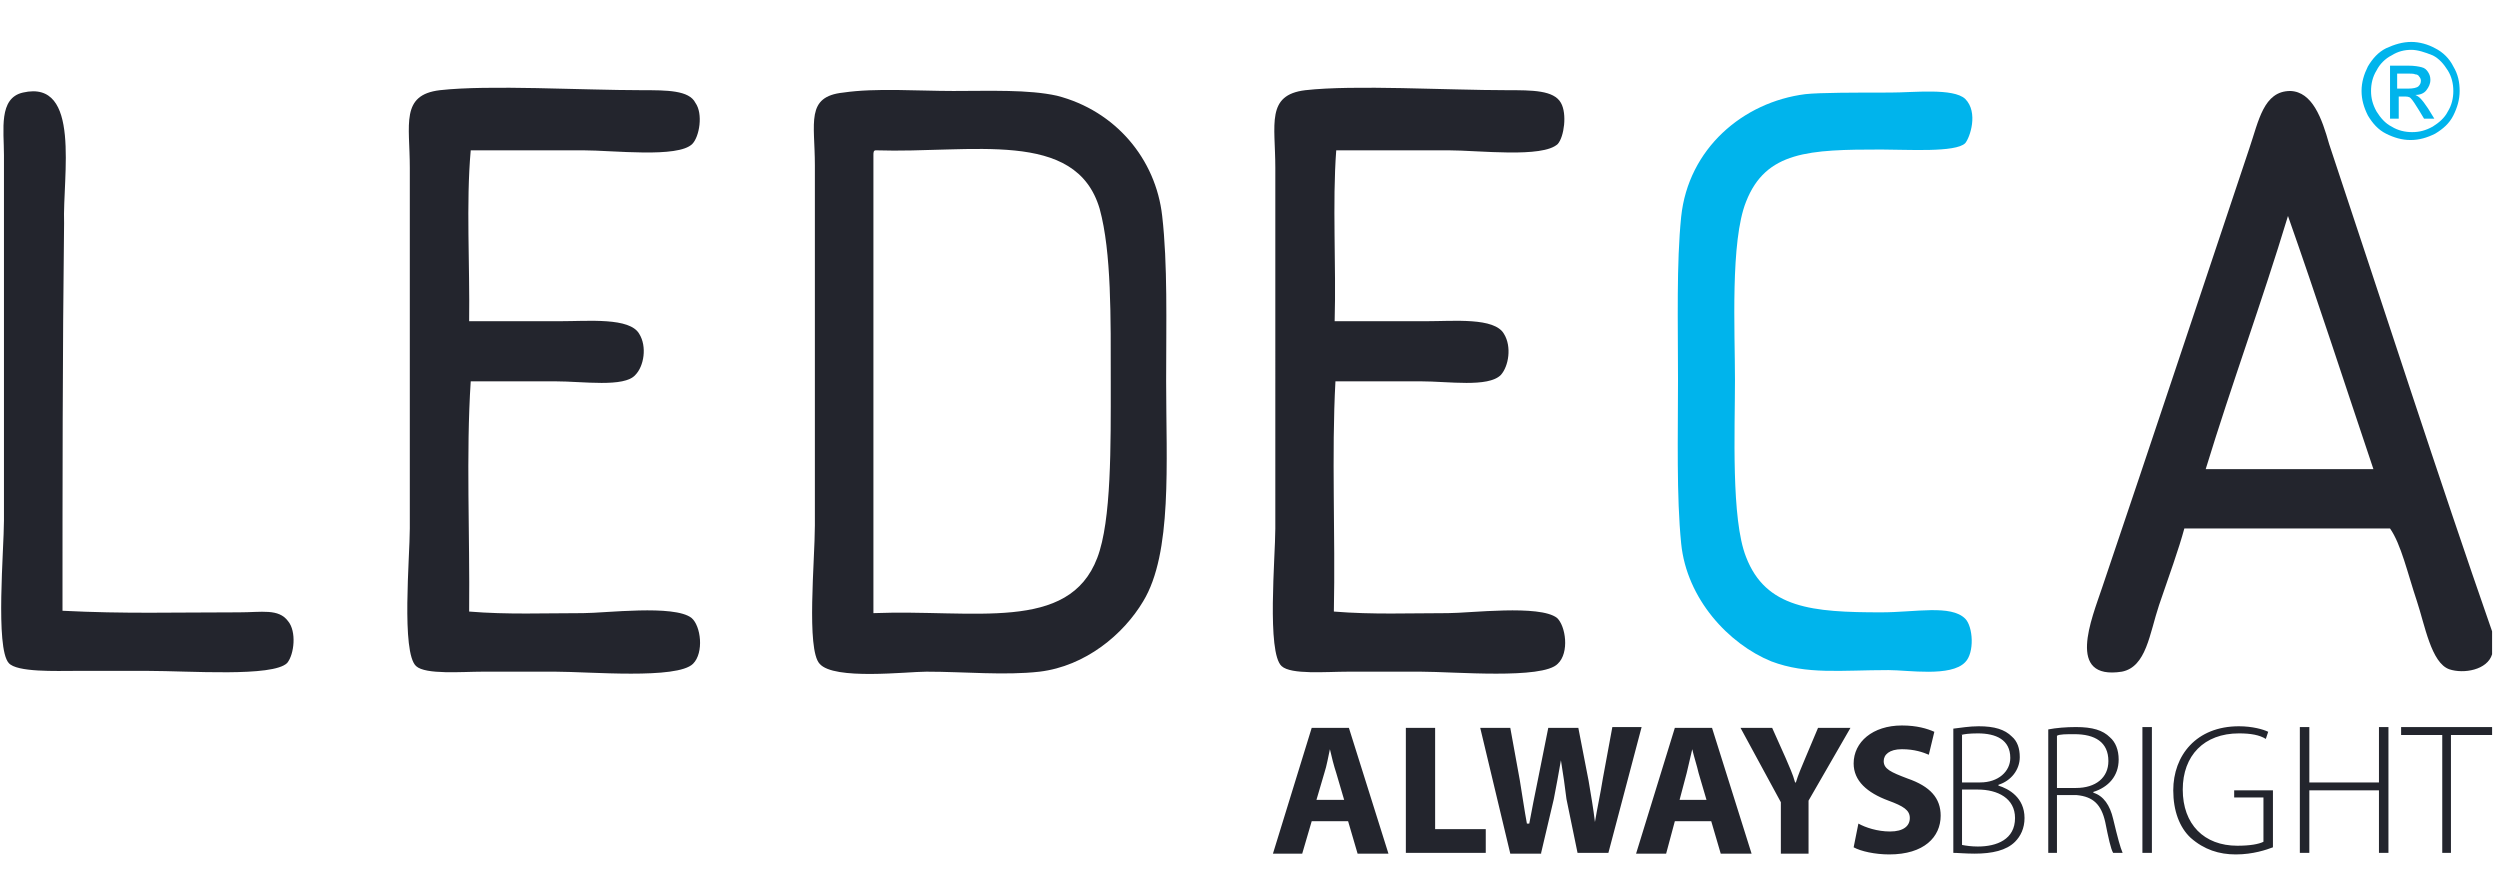 <?xml version="1.0" encoding="utf-8"?>
<!-- Generator: Adobe Illustrator 28.0.0, SVG Export Plug-In . SVG Version: 6.00 Build 0)  -->
<svg version="1.1" id="Layer_1" xmlns="http://www.w3.org/2000/svg" xmlns:xlink="http://www.w3.org/1999/xlink" x="0px" y="0px"
	 width="316px" height="113px" viewBox="0 0 316 113" style="enable-background:new 0 0 316 113;" xml:space="preserve">
<style type="text/css">
	.st0{fill-rule:evenodd;clip-rule:evenodd;fill:#23252D;}
	.st1{fill-rule:evenodd;clip-rule:evenodd;fill:#00B4EC;}
	.st2{fill:#00B4EC;}
</style>
<g>
	<path class="st0" d="M59.5,19c-0.6,6.7-0.1,14.5-0.2,21.6h11.5c3.6,0,8.8-0.5,10,1.6c1,1.6,0.6,4.1-0.5,5.2
		c-1.4,1.6-6.6,0.8-10.1,0.8H59.5c-0.6,9.2-0.1,19.4-0.2,29.1c4.8,0.4,9.6,0.2,14.4,0.2c2.8,0,11.5-1.1,13.7,0.6
		c1.2,1,1.6,4.4,0.2,5.8c-2,2-13.1,1-17.4,1H61c-2.6,0-7.2,0.4-8.4-0.7c-1.9-1.7-0.8-13.8-0.8-17.4V21.2c0-5.5-1.2-9.2,3.8-9.8
		c6.2-0.7,18,0,25.5,0c3.2,0,6,0,6.8,1.6c1,1.4,0.5,4.3-0.4,5.2C85.7,20,77.5,19,73.7,19H59.5z"/>
	<path class="st0" d="M110.4,19.6L110.4,19.6v57.9c12.7-0.5,24.7,2.5,28.3-7c1.8-4.7,1.7-14.3,1.7-22.2c0-8.2,0.1-16.4-1.4-21.9
		c-3-10.2-16.2-7-28.3-7.4C110.4,19,110.4,19.3,110.4,19.6 M106.6,11.7c4.1-0.6,9.4-0.2,13.9-0.2c4.7,0,9.5-0.2,13.1,0.6
		c7.4,1.9,12.5,8,13.3,15.2c0.7,6.1,0.5,13.4,0.5,20.9c0,10.3,0.8,21.7-2.9,27.8c-2.5,4.2-7.3,8.2-13.1,8.9c-4.4,0.5-9.5,0-14.3,0
		c-2.5,0-11.7,1.1-13.5-1c-1.7-1.8-0.6-13.1-0.6-17.5V29.9v-9C103,15.5,101.8,12.2,106.6,11.7"/>
	<path class="st0" d="M168.9,19c-0.5,6.7,0,14.5-0.2,21.6h11.6c3.5,0,8.6-0.5,9.8,1.6c1,1.6,0.6,4.1-0.4,5.2
		c-1.6,1.6-6.6,0.8-10.1,0.8h-10.8c-0.5,9.2,0,19.4-0.2,29.1c4.9,0.4,9.6,0.2,14.4,0.2c2.8,0,11.6-1.1,13.8,0.6
		c1.1,1,1.6,4.4,0.1,5.8c-1.9,2-13.1,1-17.3,1h-9.2c-2.8,0-7.2,0.4-8.4-0.7c-1.9-1.7-0.8-13.8-0.8-17.4V21.2c0-5.5-1.2-9.2,3.8-9.8
		c6.2-0.7,17.9,0,25.5,0c3.2,0,5.9,0,6.8,1.6c0.8,1.4,0.4,4.3-0.4,5.2c-1.9,1.8-10,0.8-13.8,0.8H168.9z"/>
	<path class="st0" d="M278.8,59.3L278.8,59.3H300c-3.6-10.7-7.1-21.5-10.8-32C285.9,38.2,282.1,48.5,278.8,59.3 M315,79.8v2.9
		c-0.6,2-3.6,2.5-5.4,1.9c-2.3-0.8-3.1-5.6-4.1-8.6c-1.2-3.6-2-7.2-3.4-9.2h-26c-0.7,2.6-1.9,5.9-3.2,9.7c-1.2,3.6-1.6,7.8-4.7,8.4
		c-7.1,1.1-3.8-6.7-2.5-10.6c6.4-18.9,12.3-36.7,18.6-55.5c1.2-3.5,1.8-7.3,5.2-7.3c2.8,0.1,4,3.5,4.9,6.7
		C301.2,38.6,308.3,60.6,315,79.8"/>
	<path class="st0" d="M7.9,77.2c7.9,0.4,14,0.2,22.3,0.2c2.9,0,5-0.5,6.2,1.1c1.1,1.3,0.8,4.2-0.1,5.3c-1.8,1.8-12.4,1-17.6,1H9.5
		c-2.3,0-7.4,0.2-8.4-1c-1.7-1.9-0.6-14.4-0.6-18V19.6c0-3.2-0.7-7.2,2.4-7.9c7.4-1.7,5,10.6,5.2,16.5C7.9,44.6,7.9,61.9,7.9,77.2"
		/>
	<path class="st1" d="M228.2,11.9c1.8-0.2,6.5-0.2,10.7-0.2c3,0,8-0.6,9.5,0.8c1.7,1.7,0.6,4.9,0,5.6c-1.2,1.2-7.3,0.8-10.6,0.8
		c-9.1,0-14.6,0.2-17.1,6.6c-2,5-1.4,16.3-1.4,22.5c0,6.4-0.5,17.6,1.4,22.4c2.5,6.5,8.4,7,17.1,7c4.3,0,8.8-1,10.6,0.8
		c1,1,1.2,4.3,0,5.5c-1.8,1.9-7.2,1-9.7,1c-6,0-10.3,0.6-14.8-1.1c-5.4-2.2-10.7-7.9-11.4-14.9c-0.6-6-0.4-13.6-0.4-20.7
		c0-7.3-0.2-14.7,0.4-20.6C213.4,18.8,220.3,12.9,228.2,11.9"/>
	<path class="st2" d="M303.1,11.2h1.3c0.6,0,1.1-0.1,1.3-0.3c0.2-0.2,0.3-0.4,0.3-0.7c0-0.2-0.1-0.4-0.2-0.5
		c-0.1-0.2-0.3-0.3-0.5-0.3c-0.2-0.1-0.6-0.1-1.1-0.1H303v1.9H303.1z M302.1,14.9V8.3h2.3c0.8,0,1.3,0.1,1.7,0.2
		c0.4,0.1,0.6,0.3,0.8,0.6c0.2,0.3,0.3,0.6,0.3,1c0,0.5-0.2,0.9-0.5,1.3c-0.3,0.4-0.8,0.6-1.4,0.6c0.2,0.1,0.4,0.2,0.6,0.4
		c0.3,0.3,0.6,0.7,1,1.3l0.8,1.3h-1.3l-0.6-1c-0.5-0.8-0.8-1.3-1.1-1.6c-0.2-0.2-0.5-0.2-0.9-0.2h-0.6V15h-1.1V14.9z M304.8,6.3
		c-0.9,0-1.7,0.2-2.5,0.7c-0.8,0.4-1.5,1.1-1.9,1.9c-0.5,0.8-0.7,1.7-0.7,2.6c0,0.9,0.2,1.7,0.7,2.6c0.5,0.8,1.1,1.5,1.9,1.9
		c0.8,0.5,1.7,0.7,2.6,0.7s1.7-0.2,2.6-0.7c0.8-0.5,1.5-1.1,1.9-1.9c0.5-0.8,0.7-1.7,0.7-2.6c0-0.9-0.2-1.8-0.7-2.6
		s-1.1-1.5-1.9-1.9C306.5,6.6,305.6,6.3,304.8,6.3 M304.8,5.3c1,0,2.1,0.3,3,0.8c1,0.5,1.8,1.3,2.3,2.3c0.6,1,0.8,2,0.8,3.1
		s-0.3,2.1-0.8,3.1s-1.3,1.7-2.3,2.3c-1,0.5-2,0.8-3.1,0.8s-2.1-0.3-3.1-0.8s-1.7-1.3-2.3-2.3c-0.5-1-0.8-2-0.8-3.1s0.3-2.1,0.8-3.1
		c0.6-1,1.3-1.8,2.3-2.3C302.7,5.6,303.7,5.3,304.8,5.3"/>
	<path class="st0" d="M246.8,107.8c0.7,0,1.6,0.1,2.8,0.1c2.2,0,4-0.4,5.1-1.5c0.7-0.7,1.2-1.7,1.2-3c0-2.6-2-3.7-3.3-4.1v-0.1
		c1.6-0.5,2.7-1.9,2.7-3.5c0-1.1-0.3-2-1-2.6c-0.9-0.9-2.2-1.3-4.2-1.3c-1.2,0-2.3,0.2-3.2,0.3v15.7H246.8z M247.9,92.9
		c0.3-0.1,1-0.2,2.1-0.2c2.3,0,4.1,0.8,4.1,3.1c0,1.7-1.5,3.1-3.8,3.1H248v-6H247.9z M247.9,99.8h2.1c2.5,0,4.7,1.1,4.7,3.6
		c0,2.7-2.3,3.6-4.7,3.6c-0.8,0-1.5-0.1-2-0.2v-7H247.9z M258.8,107.8h1.2v-7.3h2.5c2.1,0.2,3.1,1.2,3.6,3.4c0.4,2,0.7,3.4,1,3.9
		h1.2c-0.3-0.7-0.6-1.8-1.2-4.3c-0.4-1.7-1.2-2.9-2.5-3.3v-0.1c1.9-0.6,3.2-2,3.2-4.1c0-1.2-0.4-2.2-1.1-2.8
		c-0.9-0.9-2.2-1.3-4.3-1.3c-1.2,0-2.5,0.1-3.5,0.3v15.6H258.8z M260,93c0.3-0.2,1.2-0.2,2.2-0.2c2.6,0,4.3,1,4.3,3.4
		c0,2.1-1.6,3.4-4.1,3.4H260V93z M270.8,107.8h1.2V91.9h-1.2V107.8z M287.3,99.9h-4.9v0.9h3.7v5.6c-0.6,0.3-1.7,0.5-3.3,0.5
		c-4.2,0-6.9-2.7-6.9-7.1c0-4.3,2.7-7.1,7.1-7.1c1.5,0,2.6,0.2,3.4,0.7l0.3-0.9c-0.6-0.3-2-0.7-3.7-0.7c-5.4,0-8.3,3.7-8.3,8.1
		c0,2.6,0.8,4.7,2.2,6c1.7,1.5,3.6,2.1,5.7,2.1c2.2,0,3.9-0.6,4.7-0.9L287.3,99.9L287.3,99.9z M290.7,91.9v15.9h1.2v-7.9h8.8v7.9
		h1.2V91.9h-1.2v7h-8.8v-7H290.7z M170.4,103.8l1.2,4.1h3.9l-5-15.9h-4.7l-4.9,15.9h3.7l1.2-4.1H170.4z M166.4,101.1l1-3.4
		c0.3-0.9,0.5-2.1,0.7-3c0.2,0.9,0.5,2.1,0.8,3l1,3.4H166.4z M177.7,107.8h10.1v-3h-6.4V92h-3.7L177.7,107.8L177.7,107.8z
		 M194.8,107.8l1.6-6.8c0.3-1.6,0.6-3.1,0.9-4.9c0.3,1.8,0.5,3.3,0.7,4.9l1.4,6.8h3.9l4.2-15.9h-3.7l-1.2,6.5
		c-0.3,1.9-0.7,3.7-1,5.5c-0.2-1.7-0.5-3.4-0.8-5.2l-1.3-6.7h-3.8l-1.3,6.5c-0.4,2-0.8,3.9-1.1,5.6H193c-0.3-1.6-0.6-3.7-0.9-5.5
		l-1.2-6.6h-3.8l3.8,15.9h3.9V107.8z M216.3,103.8l1.2,4.1h3.9l-5-15.9h-4.7l-4.9,15.9h3.8l1.1-4.1H216.3z M212.3,101.1l0.9-3.4
		c0.2-0.9,0.5-2.1,0.7-3c0.2,0.9,0.6,2.1,0.8,3l1,3.4H212.3z M228.6,107.8v-6.6l5.3-9.2h-4.1l-1.6,3.8c-0.5,1.2-0.9,2.1-1.2,3.1
		h-0.1c-0.3-1.1-0.7-1.9-1.2-3.1L224,92h-4l5.1,9.4v6.5h3.5V107.8z M234.3,107.1c0.9,0.5,2.7,0.9,4.5,0.9c4.4,0,6.5-2.2,6.5-4.9
		c0-2.2-1.3-3.7-4.2-4.7c-2.1-0.8-3-1.2-3-2.2c0-0.8,0.7-1.5,2.3-1.5s2.7,0.4,3.4,0.7l0.7-2.9c-0.9-0.4-2.2-0.8-4.1-0.8
		c-3.7,0-6.1,2.1-6.1,4.8c0,2.2,1.7,3.7,4.4,4.7c1.9,0.7,2.7,1.2,2.7,2.2s-0.8,1.7-2.5,1.7c-1.6,0-3.1-0.5-4-1L234.3,107.1z
		 M308.6,107.8h1.2V92.9h5.2v-1h-11.5v1h5.2v14.9H308.6z"/>
</g>
</svg>
